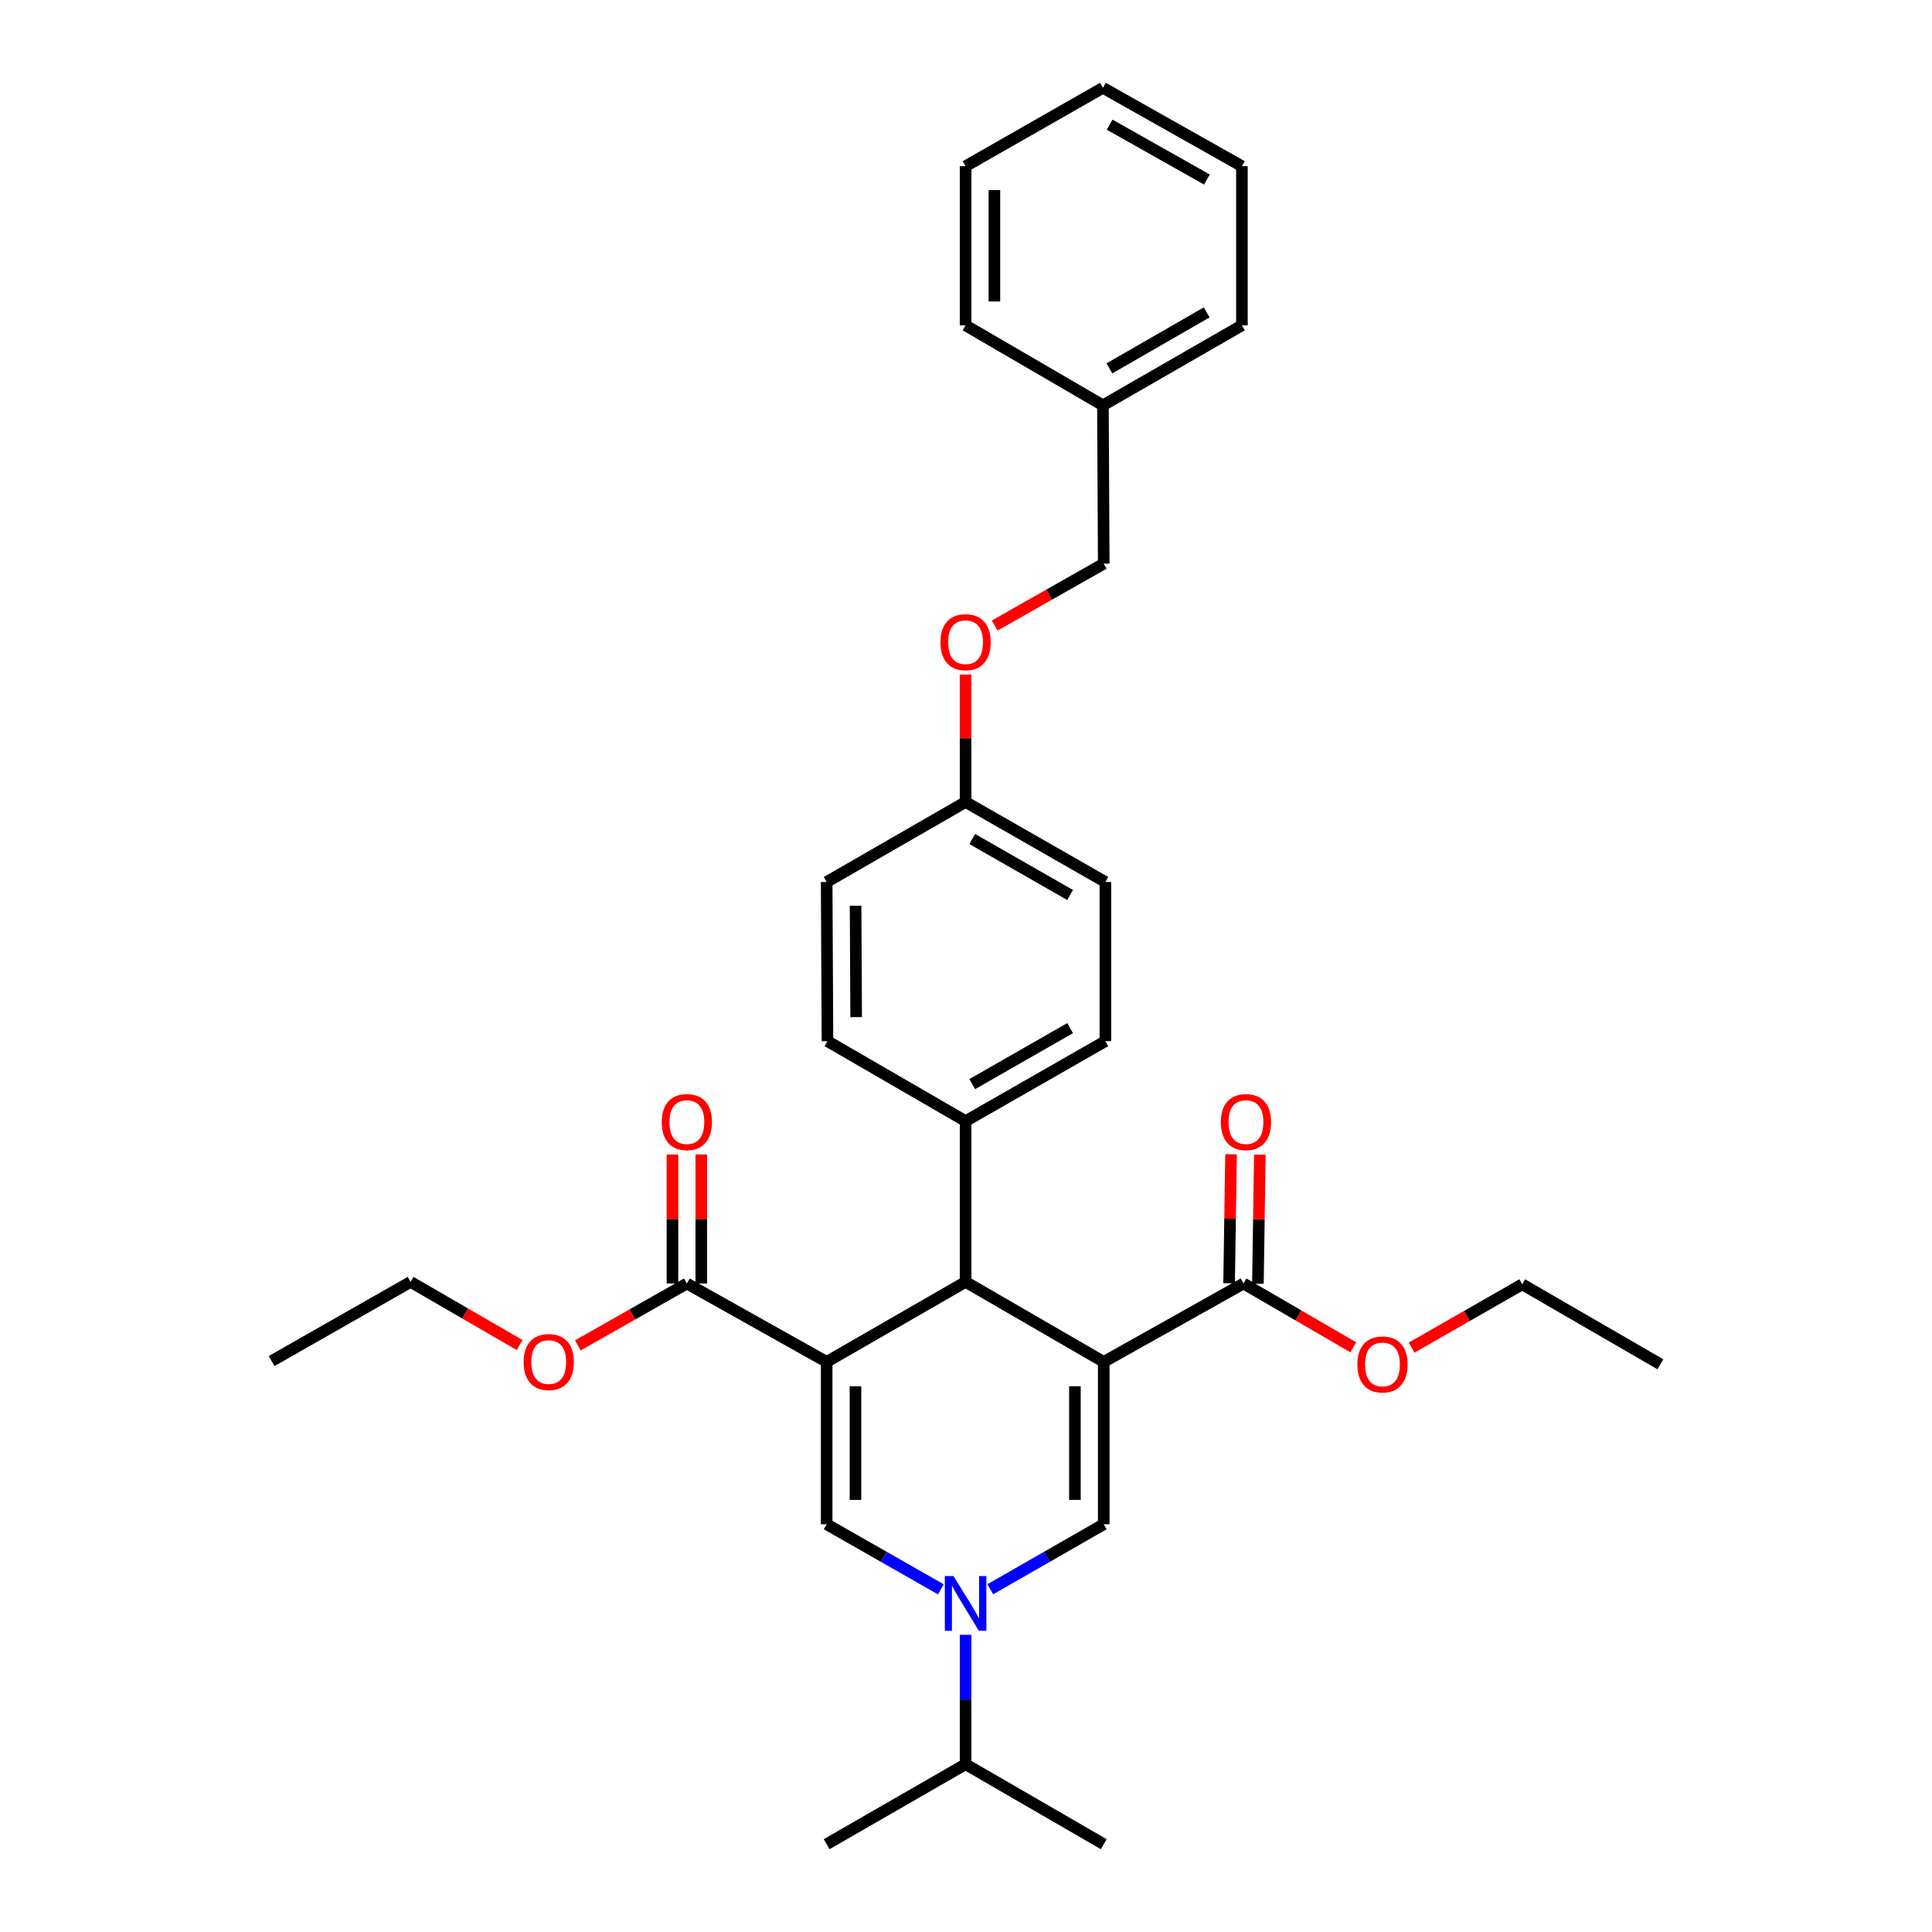 <?xml version='1.0' encoding='iso-8859-1'?>
<svg version='1.1' baseProfile='full'
              xmlns='http://www.w3.org/2000/svg'
                      xmlns:rdkit='http://www.rdkit.org/xml'
                      xmlns:xlink='http://www.w3.org/1999/xlink'
                  xml:space='preserve'
width='1000px' height='1000px' viewBox='0 0 1000 1000'>
<!-- END OF HEADER -->
<rect style='opacity:1.0;fill:#FFFFFF;stroke:none' width='1000' height='1000' x='0' y='0'> </rect>
<path class='bond-1' d='M 571.291,704.919 L 571.291,788.95' style='fill:none;fill-rule:evenodd;stroke:#000000;stroke-width:6px;stroke-linecap:butt;stroke-linejoin:miter;stroke-opacity:1' />
<path class='bond-1' d='M 556.38,717.523 L 556.38,776.346' style='fill:none;fill-rule:evenodd;stroke:#000000;stroke-width:6px;stroke-linecap:butt;stroke-linejoin:miter;stroke-opacity:1' />
<path class='bond-3' d='M 571.291,704.919 L 499.785,663.507' style='fill:none;fill-rule:evenodd;stroke:#000000;stroke-width:6px;stroke-linecap:butt;stroke-linejoin:miter;stroke-opacity:1' />
<path class='bond-5' d='M 571.291,704.919 L 643.634,664.336' style='fill:none;fill-rule:evenodd;stroke:#000000;stroke-width:6px;stroke-linecap:butt;stroke-linejoin:miter;stroke-opacity:1' />
<path class='bond-0' d='M 427.88,704.919 L 499.785,663.507' style='fill:none;fill-rule:evenodd;stroke:#000000;stroke-width:6px;stroke-linecap:butt;stroke-linejoin:miter;stroke-opacity:1' />
<path class='bond-2' d='M 427.88,704.919 L 427.88,788.95' style='fill:none;fill-rule:evenodd;stroke:#000000;stroke-width:6px;stroke-linecap:butt;stroke-linejoin:miter;stroke-opacity:1' />
<path class='bond-2' d='M 442.791,717.523 L 442.791,776.346' style='fill:none;fill-rule:evenodd;stroke:#000000;stroke-width:6px;stroke-linecap:butt;stroke-linejoin:miter;stroke-opacity:1' />
<path class='bond-6' d='M 427.88,704.919 L 355.521,664.336' style='fill:none;fill-rule:evenodd;stroke:#000000;stroke-width:6px;stroke-linecap:butt;stroke-linejoin:miter;stroke-opacity:1' />
<path class='bond-4' d='M 571.291,788.95 L 541.938,805.773' style='fill:none;fill-rule:evenodd;stroke:#000000;stroke-width:6px;stroke-linecap:butt;stroke-linejoin:miter;stroke-opacity:1' />
<path class='bond-4' d='M 541.938,805.773 L 512.585,822.595' style='fill:none;fill-rule:evenodd;stroke:#0000FF;stroke-width:6px;stroke-linecap:butt;stroke-linejoin:miter;stroke-opacity:1' />
<path class='bond-32' d='M 427.88,788.95 L 457.428,805.791' style='fill:none;fill-rule:evenodd;stroke:#000000;stroke-width:6px;stroke-linecap:butt;stroke-linejoin:miter;stroke-opacity:1' />
<path class='bond-32' d='M 457.428,805.791 L 486.976,822.631' style='fill:none;fill-rule:evenodd;stroke:#0000FF;stroke-width:6px;stroke-linecap:butt;stroke-linejoin:miter;stroke-opacity:1' />
<path class='bond-7' d='M 499.785,663.507 L 499.785,580.296' style='fill:none;fill-rule:evenodd;stroke:#000000;stroke-width:6px;stroke-linecap:butt;stroke-linejoin:miter;stroke-opacity:1' />
<path class='bond-10' d='M 499.785,846.172 L 499.785,879.665' style='fill:none;fill-rule:evenodd;stroke:#0000FF;stroke-width:6px;stroke-linecap:butt;stroke-linejoin:miter;stroke-opacity:1' />
<path class='bond-10' d='M 499.785,879.665 L 499.785,913.159' style='fill:none;fill-rule:evenodd;stroke:#000000;stroke-width:6px;stroke-linecap:butt;stroke-linejoin:miter;stroke-opacity:1' />
<path class='bond-9' d='M 651.089,664.449 L 651.595,631.061' style='fill:none;fill-rule:evenodd;stroke:#000000;stroke-width:6px;stroke-linecap:butt;stroke-linejoin:miter;stroke-opacity:1' />
<path class='bond-9' d='M 651.595,631.061 L 652.101,597.674' style='fill:none;fill-rule:evenodd;stroke:#FF0000;stroke-width:6px;stroke-linecap:butt;stroke-linejoin:miter;stroke-opacity:1' />
<path class='bond-9' d='M 636.18,664.223 L 636.686,630.835' style='fill:none;fill-rule:evenodd;stroke:#000000;stroke-width:6px;stroke-linecap:butt;stroke-linejoin:miter;stroke-opacity:1' />
<path class='bond-9' d='M 636.686,630.835 L 637.192,597.448' style='fill:none;fill-rule:evenodd;stroke:#FF0000;stroke-width:6px;stroke-linecap:butt;stroke-linejoin:miter;stroke-opacity:1' />
<path class='bond-15' d='M 643.634,664.336 L 672.063,680.861' style='fill:none;fill-rule:evenodd;stroke:#000000;stroke-width:6px;stroke-linecap:butt;stroke-linejoin:miter;stroke-opacity:1' />
<path class='bond-15' d='M 672.063,680.861 L 700.492,697.387' style='fill:none;fill-rule:evenodd;stroke:#FF0000;stroke-width:6px;stroke-linecap:butt;stroke-linejoin:miter;stroke-opacity:1' />
<path class='bond-8' d='M 362.976,664.336 L 362.976,630.948' style='fill:none;fill-rule:evenodd;stroke:#000000;stroke-width:6px;stroke-linecap:butt;stroke-linejoin:miter;stroke-opacity:1' />
<path class='bond-8' d='M 362.976,630.948 L 362.976,597.561' style='fill:none;fill-rule:evenodd;stroke:#FF0000;stroke-width:6px;stroke-linecap:butt;stroke-linejoin:miter;stroke-opacity:1' />
<path class='bond-8' d='M 348.065,664.336 L 348.065,630.948' style='fill:none;fill-rule:evenodd;stroke:#000000;stroke-width:6px;stroke-linecap:butt;stroke-linejoin:miter;stroke-opacity:1' />
<path class='bond-8' d='M 348.065,630.948 L 348.065,597.561' style='fill:none;fill-rule:evenodd;stroke:#FF0000;stroke-width:6px;stroke-linecap:butt;stroke-linejoin:miter;stroke-opacity:1' />
<path class='bond-16' d='M 355.521,664.336 L 327.303,680.354' style='fill:none;fill-rule:evenodd;stroke:#000000;stroke-width:6px;stroke-linecap:butt;stroke-linejoin:miter;stroke-opacity:1' />
<path class='bond-16' d='M 327.303,680.354 L 299.086,696.372' style='fill:none;fill-rule:evenodd;stroke:#FF0000;stroke-width:6px;stroke-linecap:butt;stroke-linejoin:miter;stroke-opacity:1' />
<path class='bond-11' d='M 499.785,580.296 L 572.144,538.893' style='fill:none;fill-rule:evenodd;stroke:#000000;stroke-width:6px;stroke-linecap:butt;stroke-linejoin:miter;stroke-opacity:1' />
<path class='bond-11' d='M 503.233,561.143 L 553.885,532.161' style='fill:none;fill-rule:evenodd;stroke:#000000;stroke-width:6px;stroke-linecap:butt;stroke-linejoin:miter;stroke-opacity:1' />
<path class='bond-12' d='M 499.785,580.296 L 428.295,538.893' style='fill:none;fill-rule:evenodd;stroke:#000000;stroke-width:6px;stroke-linecap:butt;stroke-linejoin:miter;stroke-opacity:1' />
<path class='bond-21' d='M 499.785,913.159 L 571.291,954.545' style='fill:none;fill-rule:evenodd;stroke:#000000;stroke-width:6px;stroke-linecap:butt;stroke-linejoin:miter;stroke-opacity:1' />
<path class='bond-22' d='M 499.785,913.159 L 427.88,954.545' style='fill:none;fill-rule:evenodd;stroke:#000000;stroke-width:6px;stroke-linecap:butt;stroke-linejoin:miter;stroke-opacity:1' />
<path class='bond-18' d='M 572.144,538.893 L 572.144,456.518' style='fill:none;fill-rule:evenodd;stroke:#000000;stroke-width:6px;stroke-linecap:butt;stroke-linejoin:miter;stroke-opacity:1' />
<path class='bond-19' d='M 428.295,538.893 L 427.88,456.518' style='fill:none;fill-rule:evenodd;stroke:#000000;stroke-width:6px;stroke-linecap:butt;stroke-linejoin:miter;stroke-opacity:1' />
<path class='bond-19' d='M 443.143,526.462 L 442.853,468.799' style='fill:none;fill-rule:evenodd;stroke:#000000;stroke-width:6px;stroke-linecap:butt;stroke-linejoin:miter;stroke-opacity:1' />
<path class='bond-13' d='M 499.785,349.147 L 499.785,382.131' style='fill:none;fill-rule:evenodd;stroke:#FF0000;stroke-width:6px;stroke-linecap:butt;stroke-linejoin:miter;stroke-opacity:1' />
<path class='bond-13' d='M 499.785,382.131 L 499.785,415.115' style='fill:none;fill-rule:evenodd;stroke:#000000;stroke-width:6px;stroke-linecap:butt;stroke-linejoin:miter;stroke-opacity:1' />
<path class='bond-17' d='M 514.84,323.778 L 543.065,307.769' style='fill:none;fill-rule:evenodd;stroke:#FF0000;stroke-width:6px;stroke-linecap:butt;stroke-linejoin:miter;stroke-opacity:1' />
<path class='bond-17' d='M 543.065,307.769 L 571.291,291.76' style='fill:none;fill-rule:evenodd;stroke:#000000;stroke-width:6px;stroke-linecap:butt;stroke-linejoin:miter;stroke-opacity:1' />
<path class='bond-14' d='M 499.785,415.115 L 427.88,456.518' style='fill:none;fill-rule:evenodd;stroke:#000000;stroke-width:6px;stroke-linecap:butt;stroke-linejoin:miter;stroke-opacity:1' />
<path class='bond-33' d='M 499.785,415.115 L 572.144,456.518' style='fill:none;fill-rule:evenodd;stroke:#000000;stroke-width:6px;stroke-linecap:butt;stroke-linejoin:miter;stroke-opacity:1' />
<path class='bond-33' d='M 503.233,434.268 L 553.885,463.25' style='fill:none;fill-rule:evenodd;stroke:#000000;stroke-width:6px;stroke-linecap:butt;stroke-linejoin:miter;stroke-opacity:1' />
<path class='bond-23' d='M 730.655,697.52 L 759.277,681.139' style='fill:none;fill-rule:evenodd;stroke:#FF0000;stroke-width:6px;stroke-linecap:butt;stroke-linejoin:miter;stroke-opacity:1' />
<path class='bond-23' d='M 759.277,681.139 L 787.898,664.758' style='fill:none;fill-rule:evenodd;stroke:#000000;stroke-width:6px;stroke-linecap:butt;stroke-linejoin:miter;stroke-opacity:1' />
<path class='bond-24' d='M 268.965,696.194 L 240.744,679.851' style='fill:none;fill-rule:evenodd;stroke:#FF0000;stroke-width:6px;stroke-linecap:butt;stroke-linejoin:miter;stroke-opacity:1' />
<path class='bond-24' d='M 240.744,679.851 L 212.524,663.507' style='fill:none;fill-rule:evenodd;stroke:#000000;stroke-width:6px;stroke-linecap:butt;stroke-linejoin:miter;stroke-opacity:1' />
<path class='bond-20' d='M 571.291,291.76 L 570.877,209.799' style='fill:none;fill-rule:evenodd;stroke:#000000;stroke-width:6px;stroke-linecap:butt;stroke-linejoin:miter;stroke-opacity:1' />
<path class='bond-25' d='M 570.877,209.799 L 642.814,168.404' style='fill:none;fill-rule:evenodd;stroke:#000000;stroke-width:6px;stroke-linecap:butt;stroke-linejoin:miter;stroke-opacity:1' />
<path class='bond-25' d='M 574.231,190.665 L 624.587,161.689' style='fill:none;fill-rule:evenodd;stroke:#000000;stroke-width:6px;stroke-linecap:butt;stroke-linejoin:miter;stroke-opacity:1' />
<path class='bond-26' d='M 570.877,209.799 L 499.785,168.404' style='fill:none;fill-rule:evenodd;stroke:#000000;stroke-width:6px;stroke-linecap:butt;stroke-linejoin:miter;stroke-opacity:1' />
<path class='bond-27' d='M 787.898,664.758 L 859.422,706.153' style='fill:none;fill-rule:evenodd;stroke:#000000;stroke-width:6px;stroke-linecap:butt;stroke-linejoin:miter;stroke-opacity:1' />
<path class='bond-28' d='M 212.524,663.507 L 140.578,704.488' style='fill:none;fill-rule:evenodd;stroke:#000000;stroke-width:6px;stroke-linecap:butt;stroke-linejoin:miter;stroke-opacity:1' />
<path class='bond-30' d='M 642.814,168.404 L 642.814,86.021' style='fill:none;fill-rule:evenodd;stroke:#000000;stroke-width:6px;stroke-linecap:butt;stroke-linejoin:miter;stroke-opacity:1' />
<path class='bond-29' d='M 499.785,168.404 L 499.785,86.021' style='fill:none;fill-rule:evenodd;stroke:#000000;stroke-width:6px;stroke-linecap:butt;stroke-linejoin:miter;stroke-opacity:1' />
<path class='bond-29' d='M 514.696,156.047 L 514.696,98.378' style='fill:none;fill-rule:evenodd;stroke:#000000;stroke-width:6px;stroke-linecap:butt;stroke-linejoin:miter;stroke-opacity:1' />
<path class='bond-31' d='M 499.785,86.021 L 570.877,45.455' style='fill:none;fill-rule:evenodd;stroke:#000000;stroke-width:6px;stroke-linecap:butt;stroke-linejoin:miter;stroke-opacity:1' />
<path class='bond-34' d='M 642.814,86.021 L 570.877,45.455' style='fill:none;fill-rule:evenodd;stroke:#000000;stroke-width:6px;stroke-linecap:butt;stroke-linejoin:miter;stroke-opacity:1' />
<path class='bond-34' d='M 624.7,92.924 L 574.343,64.528' style='fill:none;fill-rule:evenodd;stroke:#000000;stroke-width:6px;stroke-linecap:butt;stroke-linejoin:miter;stroke-opacity:1' />
<path  class='atom-5' d='M 493.525 815.771
L 502.805 830.771
Q 503.725 832.251, 505.205 834.931
Q 506.685 837.611, 506.765 837.771
L 506.765 815.771
L 510.525 815.771
L 510.525 844.091
L 506.645 844.091
L 496.685 827.691
Q 495.525 825.771, 494.285 823.571
Q 493.085 821.371, 492.725 820.691
L 492.725 844.091
L 489.045 844.091
L 489.045 815.771
L 493.525 815.771
' fill='#0000FF'/>
<path  class='atom-9' d='M 342.521 580.79
Q 342.521 573.99, 345.881 570.19
Q 349.241 566.39, 355.521 566.39
Q 361.801 566.39, 365.161 570.19
Q 368.521 573.99, 368.521 580.79
Q 368.521 587.67, 365.121 591.59
Q 361.721 595.47, 355.521 595.47
Q 349.281 595.47, 345.881 591.59
Q 342.521 587.71, 342.521 580.79
M 355.521 592.27
Q 359.841 592.27, 362.161 589.39
Q 364.521 586.47, 364.521 580.79
Q 364.521 575.23, 362.161 572.43
Q 359.841 569.59, 355.521 569.59
Q 351.201 569.59, 348.841 572.39
Q 346.521 575.19, 346.521 580.79
Q 346.521 586.51, 348.841 589.39
Q 351.201 592.27, 355.521 592.27
' fill='#FF0000'/>
<path  class='atom-10' d='M 631.902 580.79
Q 631.902 573.99, 635.262 570.19
Q 638.622 566.39, 644.902 566.39
Q 651.182 566.39, 654.542 570.19
Q 657.902 573.99, 657.902 580.79
Q 657.902 587.67, 654.502 591.59
Q 651.102 595.47, 644.902 595.47
Q 638.662 595.47, 635.262 591.59
Q 631.902 587.71, 631.902 580.79
M 644.902 592.27
Q 649.222 592.27, 651.542 589.39
Q 653.902 586.47, 653.902 580.79
Q 653.902 575.23, 651.542 572.43
Q 649.222 569.59, 644.902 569.59
Q 640.582 569.59, 638.222 572.39
Q 635.902 575.19, 635.902 580.79
Q 635.902 586.51, 638.222 589.39
Q 640.582 592.27, 644.902 592.27
' fill='#FF0000'/>
<path  class='atom-14' d='M 486.785 332.397
Q 486.785 325.597, 490.145 321.797
Q 493.505 317.997, 499.785 317.997
Q 506.065 317.997, 509.425 321.797
Q 512.785 325.597, 512.785 332.397
Q 512.785 339.277, 509.385 343.197
Q 505.985 347.077, 499.785 347.077
Q 493.545 347.077, 490.145 343.197
Q 486.785 339.317, 486.785 332.397
M 499.785 343.877
Q 504.105 343.877, 506.425 340.997
Q 508.785 338.077, 508.785 332.397
Q 508.785 326.837, 506.425 324.037
Q 504.105 321.197, 499.785 321.197
Q 495.465 321.197, 493.105 323.997
Q 490.785 326.797, 490.785 332.397
Q 490.785 338.117, 493.105 340.997
Q 495.465 343.877, 499.785 343.877
' fill='#FF0000'/>
<path  class='atom-16' d='M 702.572 706.233
Q 702.572 699.433, 705.932 695.633
Q 709.292 691.833, 715.572 691.833
Q 721.852 691.833, 725.212 695.633
Q 728.572 699.433, 728.572 706.233
Q 728.572 713.113, 725.172 717.033
Q 721.772 720.913, 715.572 720.913
Q 709.332 720.913, 705.932 717.033
Q 702.572 713.153, 702.572 706.233
M 715.572 717.713
Q 719.892 717.713, 722.212 714.833
Q 724.572 711.913, 724.572 706.233
Q 724.572 700.673, 722.212 697.873
Q 719.892 695.033, 715.572 695.033
Q 711.252 695.033, 708.892 697.833
Q 706.572 700.633, 706.572 706.233
Q 706.572 711.953, 708.892 714.833
Q 711.252 717.713, 715.572 717.713
' fill='#FF0000'/>
<path  class='atom-17' d='M 271.031 704.999
Q 271.031 698.199, 274.391 694.399
Q 277.751 690.599, 284.031 690.599
Q 290.311 690.599, 293.671 694.399
Q 297.031 698.199, 297.031 704.999
Q 297.031 711.879, 293.631 715.799
Q 290.231 719.679, 284.031 719.679
Q 277.791 719.679, 274.391 715.799
Q 271.031 711.919, 271.031 704.999
M 284.031 716.479
Q 288.351 716.479, 290.671 713.599
Q 293.031 710.679, 293.031 704.999
Q 293.031 699.439, 290.671 696.639
Q 288.351 693.799, 284.031 693.799
Q 279.711 693.799, 277.351 696.599
Q 275.031 699.399, 275.031 704.999
Q 275.031 710.719, 277.351 713.599
Q 279.711 716.479, 284.031 716.479
' fill='#FF0000'/>
</svg>
